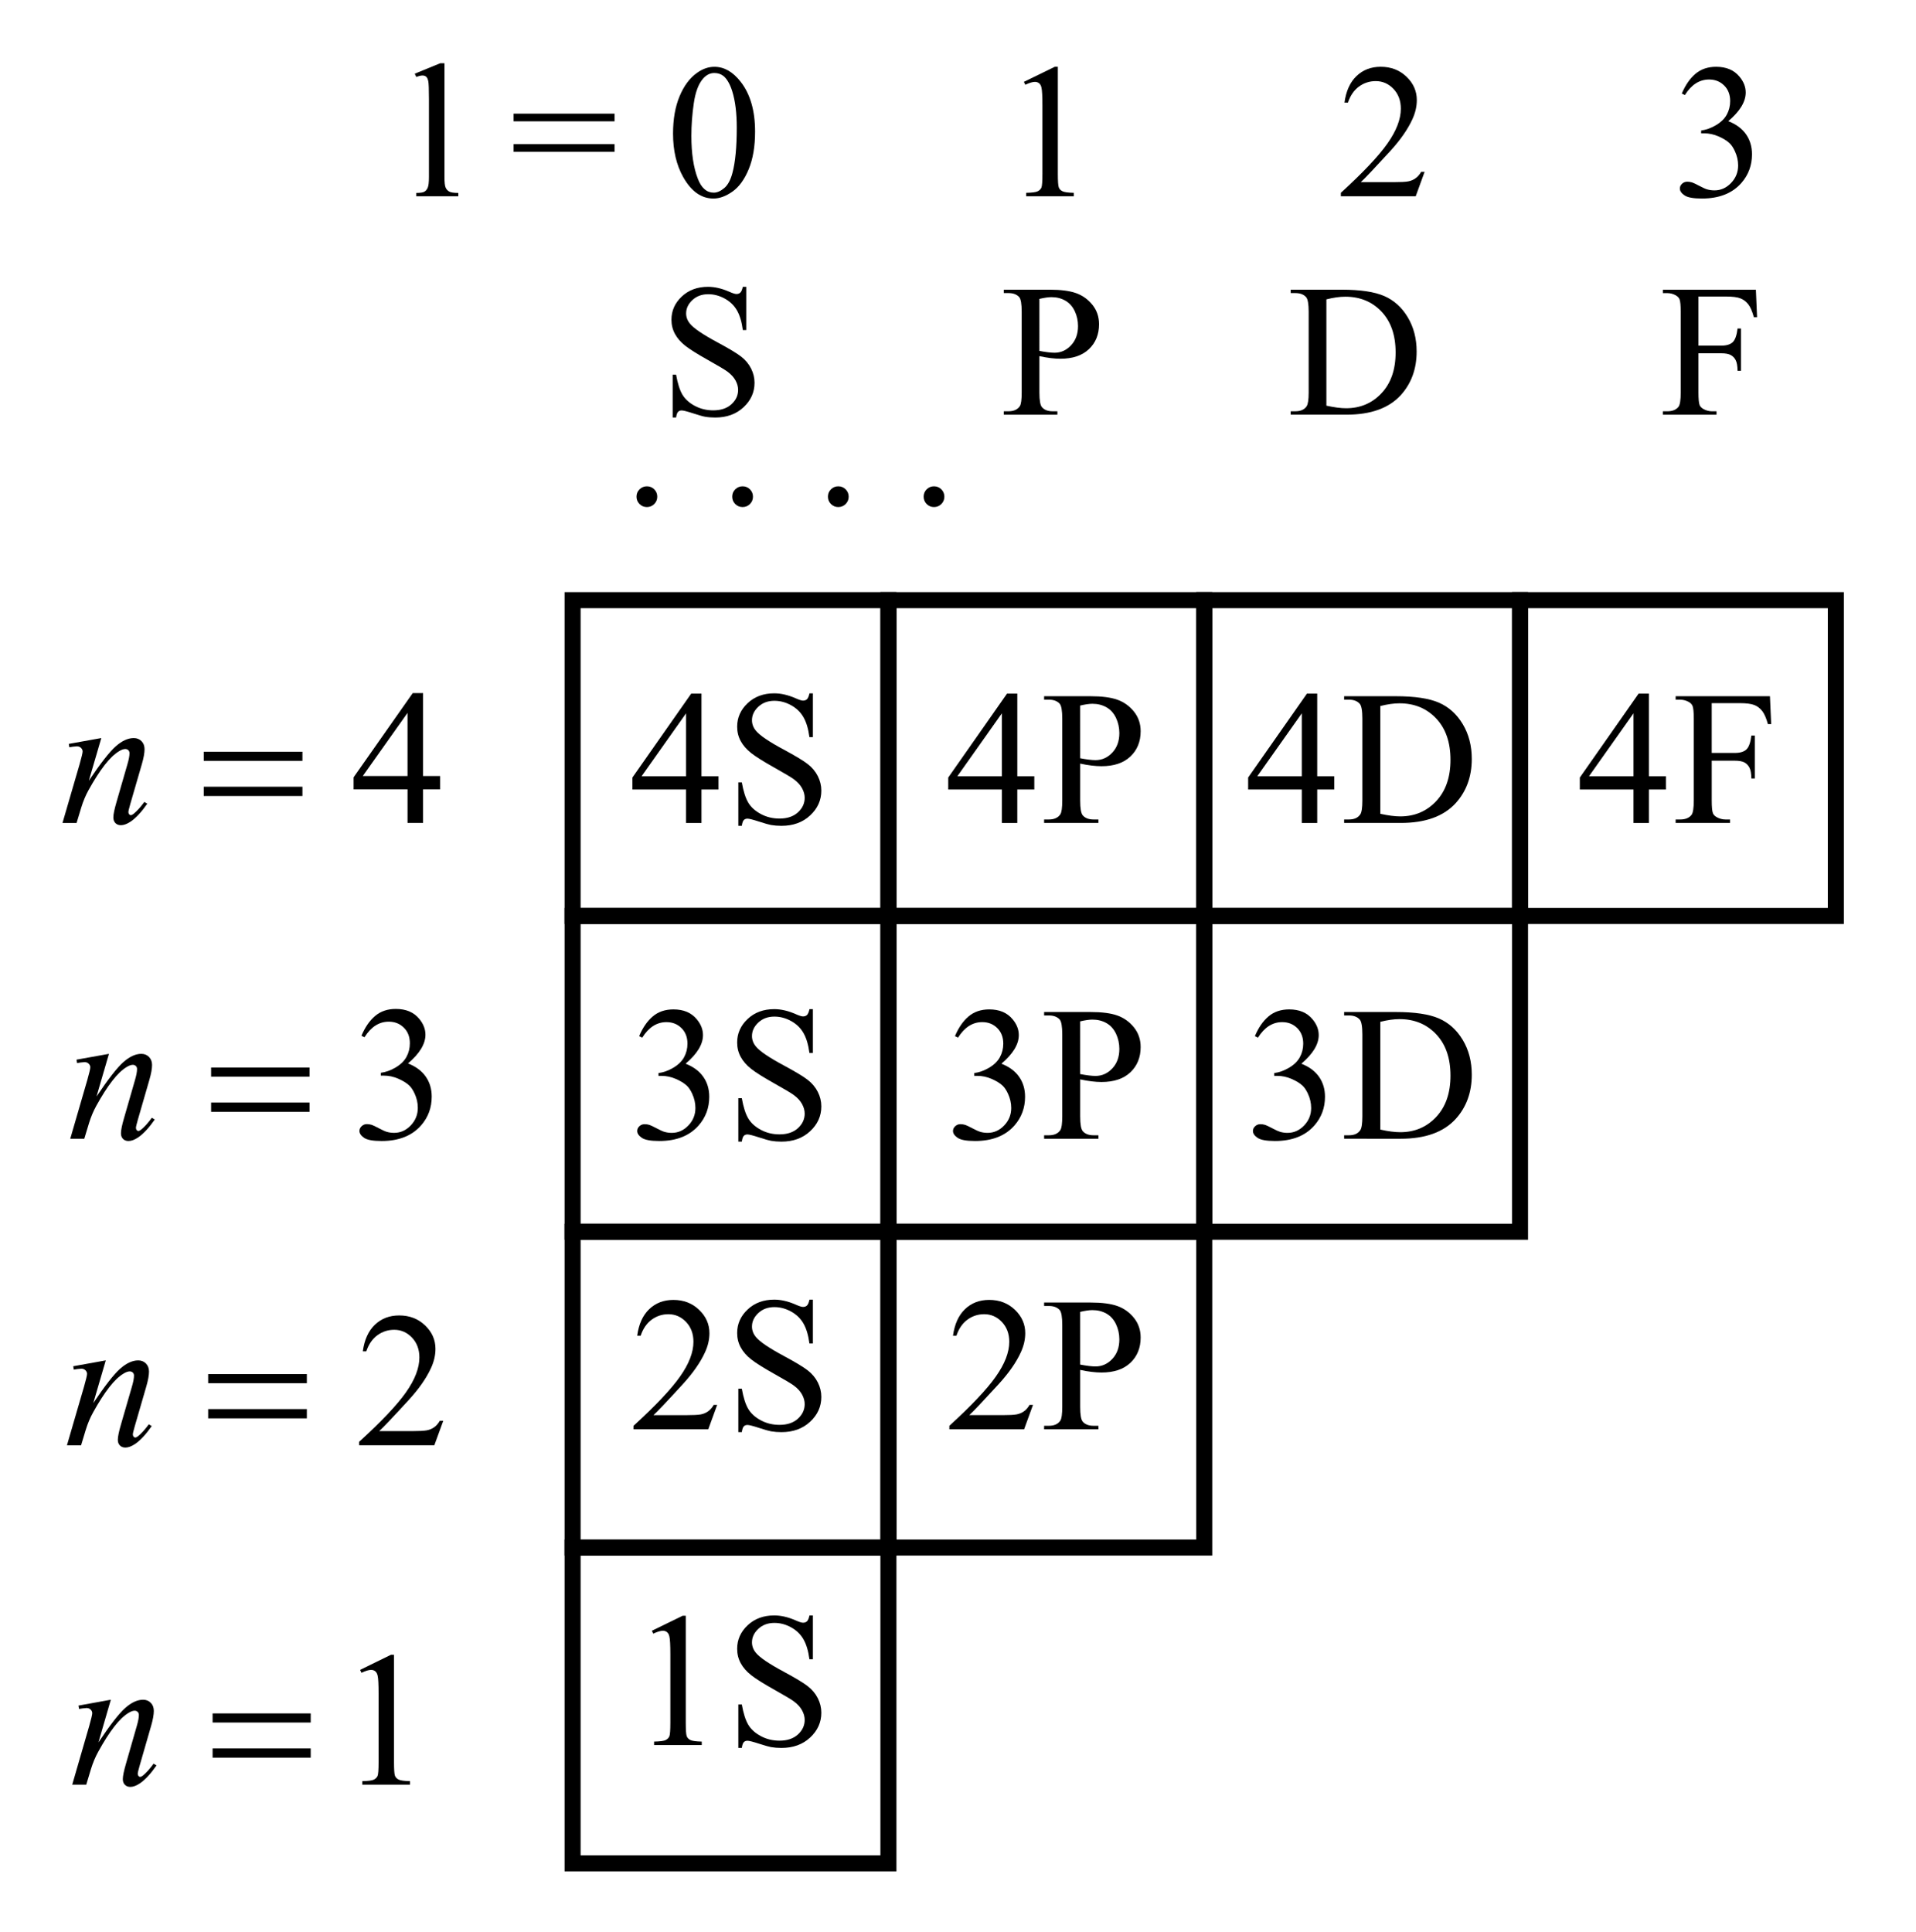 <?xml version="1.0" encoding="utf-8"?>
<!-- Generator: Adobe Illustrator 19.0.0, SVG Export Plug-In . SVG Version: 6.00 Build 0)  -->
<svg version="1.1" id="图层_1" xmlns="http://www.w3.org/2000/svg" xmlns:xlink="http://www.w3.org/1999/xlink" x="0px" y="0px"
	 viewBox="0 0 119.5 120.5" style="enable-background:new 0 0 119.5 120.5;" xml:space="preserve">
<style type="text/css">
	.st0{fill-opacity:0;stroke:#000000;}
	.st1{enable-background:new    ;}
</style>
<g>
	<path class="st0" d="M35.713,37.434h19.697v19.697H35.713V37.434z"/>
	<path class="st0" d="M35.713,96.524h19.697v19.696H35.713V96.524z"/>
	<path class="st0" d="M55.41,76.827h19.697v19.697h-19.697V76.827z"/>
	<path class="st0" d="M35.713,76.827h19.697v19.697H35.713V76.827z"/>
	<path class="st0" d="M75.106,57.13h19.697v19.697H75.106V57.13z"/>
	<path class="st0" d="M55.41,57.13h19.697v19.697h-19.697V57.13z"/>
	<path class="st0" d="M35.713,57.13h19.697v19.697H35.713V57.13z"/>
	<path class="st0" d="M94.803,37.434H114.5v19.697H94.803V37.434z"/>
	<path class="st0" d="M75.106,37.434h19.697v19.697H75.106V37.434z"/>
	<path class="st0" d="M55.41,37.434h19.697v19.697h-19.697V37.434z"/>
	<g class="st1">
		<path d="M44.812,48.415v0.828h-1.061v2.087h-0.962v-2.087h-3.346v-0.746l3.667-5.234
			h0.641v5.152H44.812z M42.79,48.415v-3.923l-2.774,3.923H42.79z"/>
		<path d="M50.699,43.245v2.733H50.484c-0.07-0.524-0.195-0.942-0.377-1.253
			c-0.18-0.311-0.438-0.558-0.771-0.74c-0.335-0.183-0.681-0.274-1.038-0.274
			c-0.404,0-0.738,0.123-1.002,0.37c-0.264,0.247-0.396,0.527-0.396,0.842
			c0,0.241,0.083,0.46,0.25,0.659c0.241,0.292,0.814,0.68,1.72,1.166
			c0.738,0.396,1.242,0.701,1.512,0.912c0.271,0.212,0.479,0.461,0.625,0.749
			c0.145,0.288,0.219,0.589,0.219,0.904c0,0.598-0.232,1.114-0.697,1.547
			c-0.465,0.434-1.062,0.65-1.793,0.65c-0.229,0-0.444-0.018-0.646-0.052
			c-0.12-0.02-0.37-0.09-0.749-0.213s-0.619-0.184-0.72-0.184
			c-0.097,0-0.174,0.029-0.23,0.087c-0.057,0.058-0.099,0.179-0.125,0.361h-0.216
			v-2.71h0.216c0.101,0.567,0.237,0.992,0.408,1.273
			c0.171,0.282,0.433,0.516,0.784,0.703s0.737,0.28,1.158,0.28
			c0.484,0,0.869-0.128,1.15-0.385s0.422-0.56,0.422-0.909
			c0-0.194-0.053-0.391-0.16-0.589c-0.105-0.198-0.271-0.383-0.498-0.554
			c-0.15-0.117-0.564-0.364-1.241-0.743c-0.676-0.379-1.157-0.681-1.442-0.906
			c-0.286-0.226-0.502-0.474-0.65-0.746c-0.148-0.272-0.222-0.571-0.222-0.898
			c0-0.567,0.218-1.056,0.653-1.466c0.435-0.41,0.989-0.615,1.661-0.615
			c0.42,0,0.864,0.103,1.335,0.309c0.217,0.097,0.371,0.146,0.461,0.146
			c0.1,0,0.184-0.03,0.248-0.09c0.062-0.06,0.115-0.182,0.154-0.364H50.699z"/>
	</g>
	<g class="st1">
		<path d="M40.656,101.715l1.923-0.938h0.192v6.674c0,0.443,0.019,0.719,0.056,0.828
			c0.037,0.109,0.113,0.192,0.23,0.25c0.117,0.059,0.354,0.091,0.711,0.099
			v0.216h-2.973v-0.216c0.373-0.008,0.614-0.04,0.723-0.096
			c0.108-0.056,0.185-0.132,0.227-0.227c0.043-0.095,0.064-0.38,0.064-0.854
			v-4.267c0-0.575-0.02-0.944-0.059-1.107c-0.027-0.125-0.077-0.216-0.148-0.274
			c-0.072-0.059-0.159-0.088-0.259-0.088c-0.144,0-0.344,0.061-0.601,0.181
			L40.656,101.715z"/>
		<path d="M50.699,100.759v2.733H50.484c-0.07-0.524-0.195-0.942-0.377-1.253
			c-0.18-0.311-0.438-0.558-0.771-0.74c-0.335-0.183-0.681-0.274-1.038-0.274
			c-0.404,0-0.738,0.123-1.002,0.37c-0.264,0.247-0.396,0.527-0.396,0.842
			c0,0.241,0.083,0.46,0.25,0.659c0.241,0.292,0.814,0.68,1.72,1.166
			c0.738,0.396,1.242,0.701,1.512,0.912c0.271,0.212,0.479,0.461,0.625,0.749
			c0.145,0.288,0.219,0.589,0.219,0.904c0,0.598-0.232,1.114-0.697,1.547
			c-0.465,0.434-1.062,0.65-1.793,0.65c-0.229,0-0.444-0.018-0.646-0.052
			c-0.12-0.02-0.37-0.09-0.749-0.213s-0.619-0.184-0.72-0.184
			c-0.097,0-0.174,0.029-0.23,0.087c-0.057,0.058-0.099,0.179-0.125,0.361h-0.216
			v-2.71h0.216c0.101,0.567,0.237,0.992,0.408,1.273
			c0.171,0.282,0.433,0.516,0.784,0.703s0.737,0.28,1.158,0.28
			c0.484,0,0.869-0.128,1.15-0.385s0.422-0.56,0.422-0.909
			c0-0.194-0.053-0.391-0.16-0.589c-0.105-0.198-0.271-0.383-0.498-0.554
			c-0.15-0.117-0.564-0.364-1.241-0.743c-0.676-0.379-1.157-0.681-1.442-0.906
			c-0.286-0.226-0.502-0.474-0.65-0.746c-0.148-0.272-0.222-0.571-0.222-0.898
			c0-0.567,0.218-1.056,0.653-1.466c0.435-0.41,0.989-0.615,1.661-0.615
			c0.42,0,0.864,0.103,1.335,0.309c0.217,0.097,0.371,0.146,0.461,0.146
			c0.1,0,0.184-0.03,0.248-0.09c0.062-0.06,0.115-0.182,0.154-0.364H50.699z"/>
	</g>
	<g class="st1">
		<path d="M83.215,48.415v0.828h-1.061v2.087h-0.962v-2.087h-3.346v-0.746l3.666-5.234
			h0.642v5.152H83.215z M81.192,48.415v-3.923l-2.774,3.923H81.192z"/>
		<path d="M83.833,51.329v-0.216h0.297c0.334,0,0.571-0.106,0.711-0.32
			c0.086-0.128,0.129-0.416,0.129-0.863v-5.106c0-0.494-0.055-0.802-0.163-0.927
			c-0.152-0.171-0.377-0.257-0.677-0.257h-0.297v-0.215h3.218
			c1.181,0,2.079,0.134,2.695,0.402c0.616,0.269,1.111,0.715,1.486,1.341
			c0.375,0.626,0.562,1.349,0.562,2.168c0,1.1-0.334,2.019-1.002,2.757
			c-0.75,0.824-1.893,1.236-3.428,1.236H83.833z M86.089,50.758
			c0.493,0.109,0.907,0.163,1.241,0.163c0.901,0,1.649-0.316,2.244-0.95
			c0.595-0.634,0.892-1.492,0.892-2.577c0-1.092-0.297-1.953-0.892-2.582
			s-1.358-0.944-2.291-0.944c-0.35,0-0.748,0.057-1.194,0.169V50.758z"/>
	</g>
	<g class="st1">
		<path d="M44.73,87.625l-0.554,1.521h-4.663v-0.216
			c1.372-1.251,2.337-2.273,2.897-3.066C42.97,85.072,43.25,84.348,43.25,83.691
			c0-0.501-0.153-0.914-0.46-1.236c-0.307-0.323-0.674-0.484-1.102-0.484
			c-0.389,0-0.737,0.114-1.046,0.341c-0.309,0.228-0.537,0.561-0.685,1h-0.215
			c0.097-0.719,0.347-1.271,0.749-1.656c0.402-0.385,0.904-0.577,1.507-0.577
			c0.641,0,1.176,0.206,1.605,0.618c0.43,0.412,0.644,0.897,0.644,1.457
			c0,0.4-0.093,0.801-0.28,1.201c-0.288,0.63-0.754,1.296-1.399,2
			c-0.967,1.057-1.572,1.694-1.812,1.912h2.063c0.419,0,0.714-0.015,0.883-0.046
			s0.322-0.094,0.458-0.189c0.136-0.095,0.255-0.23,0.356-0.405H44.73z"/>
		<path d="M50.699,81.062v2.733H50.484c-0.07-0.524-0.195-0.942-0.377-1.253
			c-0.18-0.311-0.438-0.558-0.771-0.74c-0.335-0.183-0.681-0.274-1.038-0.274
			c-0.404,0-0.738,0.123-1.002,0.37c-0.264,0.247-0.396,0.527-0.396,0.842
			c0,0.241,0.083,0.46,0.25,0.659c0.241,0.292,0.814,0.68,1.72,1.166
			c0.738,0.396,1.242,0.701,1.512,0.912c0.271,0.212,0.479,0.461,0.625,0.749
			c0.145,0.288,0.219,0.589,0.219,0.904c0,0.598-0.232,1.114-0.697,1.547
			c-0.465,0.434-1.062,0.65-1.793,0.65c-0.229,0-0.444-0.018-0.646-0.052
			c-0.12-0.02-0.37-0.09-0.749-0.213s-0.619-0.184-0.72-0.184
			c-0.097,0-0.174,0.029-0.23,0.087c-0.057,0.058-0.099,0.179-0.125,0.361h-0.216
			v-2.71h0.216c0.101,0.567,0.237,0.992,0.408,1.273
			c0.171,0.282,0.433,0.516,0.784,0.703s0.737,0.28,1.158,0.28
			c0.484,0,0.869-0.128,1.15-0.385s0.422-0.56,0.422-0.909
			c0-0.194-0.053-0.391-0.16-0.589c-0.105-0.198-0.271-0.383-0.498-0.554
			c-0.15-0.117-0.564-0.364-1.241-0.743c-0.676-0.379-1.157-0.681-1.442-0.906
			c-0.286-0.226-0.502-0.474-0.65-0.746c-0.148-0.272-0.222-0.571-0.222-0.898
			c0-0.567,0.218-1.056,0.653-1.466c0.435-0.41,0.989-0.615,1.661-0.615
			c0.42,0,0.864,0.103,1.335,0.309c0.217,0.097,0.371,0.146,0.461,0.146
			c0.1,0,0.184-0.03,0.248-0.09c0.062-0.06,0.115-0.182,0.154-0.364H50.699z"/>
	</g>
	<g class="st1">
		<path d="M78.267,64.626c0.225-0.533,0.51-0.943,0.854-1.233
			s0.772-0.434,1.285-0.434c0.634,0,1.119,0.206,1.457,0.618
			c0.257,0.307,0.385,0.635,0.385,0.985c0,0.575-0.361,1.17-1.084,1.784
			c0.486,0.19,0.854,0.462,1.102,0.816c0.249,0.354,0.373,0.77,0.373,1.248
			c0,0.684-0.218,1.276-0.652,1.778c-0.567,0.653-1.39,0.979-2.466,0.979
			c-0.532,0-0.895-0.066-1.087-0.198c-0.192-0.132-0.289-0.274-0.289-0.426
			c0-0.113,0.046-0.211,0.138-0.297c0.091-0.085,0.201-0.128,0.329-0.128
			c0.097,0,0.196,0.016,0.297,0.046c0.066,0.02,0.216,0.09,0.449,0.213
			s0.395,0.195,0.483,0.219c0.144,0.042,0.298,0.064,0.461,0.064
			c0.396,0,0.741-0.153,1.034-0.46c0.294-0.307,0.44-0.67,0.44-1.09
			c0-0.307-0.068-0.606-0.204-0.898c-0.102-0.217-0.212-0.383-0.332-0.495
			c-0.167-0.156-0.396-0.296-0.688-0.423c-0.291-0.126-0.588-0.189-0.892-0.189
			h-0.187v-0.175c0.308-0.039,0.615-0.149,0.924-0.332
			c0.31-0.183,0.533-0.402,0.674-0.659c0.14-0.257,0.21-0.539,0.21-0.845
			c0-0.4-0.126-0.724-0.376-0.971c-0.251-0.247-0.562-0.37-0.936-0.37
			c-0.603,0-1.105,0.323-1.51,0.968L78.267,64.626z"/>
		<path d="M83.833,71.026v-0.216h0.297c0.334,0,0.571-0.106,0.711-0.32
			c0.086-0.128,0.129-0.416,0.129-0.863v-5.106c0-0.494-0.055-0.802-0.163-0.927
			c-0.152-0.171-0.377-0.257-0.677-0.257h-0.297v-0.215h3.218
			c1.181,0,2.079,0.134,2.695,0.402c0.616,0.269,1.111,0.715,1.486,1.341
			c0.375,0.626,0.562,1.349,0.562,2.168c0,1.1-0.334,2.019-1.002,2.757
			c-0.75,0.824-1.893,1.236-3.428,1.236H83.833z M86.089,70.455
			c0.493,0.109,0.907,0.163,1.241,0.163c0.901,0,1.649-0.316,2.244-0.95
			c0.595-0.634,0.892-1.492,0.892-2.577c0-1.092-0.297-1.953-0.892-2.582
			s-1.358-0.944-2.291-0.944c-0.35,0-0.748,0.057-1.194,0.169V70.455z"/>
	</g>
	<g class="st1">
		<path d="M59.561,64.626c0.225-0.533,0.51-0.943,0.854-1.233
			s0.772-0.434,1.285-0.434c0.634,0,1.119,0.206,1.457,0.618
			c0.257,0.307,0.385,0.635,0.385,0.985c0,0.575-0.361,1.17-1.084,1.784
			c0.486,0.19,0.854,0.462,1.102,0.816c0.249,0.354,0.373,0.77,0.373,1.248
			c0,0.684-0.218,1.276-0.652,1.778c-0.567,0.653-1.39,0.979-2.466,0.979
			c-0.532,0-0.895-0.066-1.087-0.198C59.534,70.836,59.438,70.694,59.438,70.542
			c0-0.113,0.046-0.211,0.138-0.297c0.091-0.085,0.201-0.128,0.329-0.128
			c0.097,0,0.196,0.016,0.297,0.046c0.066,0.02,0.216,0.09,0.449,0.213
			s0.395,0.195,0.483,0.219c0.144,0.042,0.298,0.064,0.461,0.064
			c0.396,0,0.741-0.153,1.034-0.46c0.294-0.307,0.44-0.67,0.44-1.09
			c0-0.307-0.068-0.606-0.204-0.898c-0.102-0.217-0.212-0.383-0.332-0.495
			c-0.167-0.156-0.396-0.296-0.688-0.423c-0.291-0.126-0.588-0.189-0.892-0.189
			h-0.187v-0.175c0.308-0.039,0.615-0.149,0.924-0.332
			C62,66.414,62.224,66.194,62.364,65.938c0.14-0.257,0.21-0.539,0.21-0.845
			c0-0.4-0.126-0.724-0.376-0.971c-0.251-0.247-0.562-0.37-0.936-0.37
			c-0.603,0-1.105,0.323-1.51,0.968L59.561,64.626z"/>
		<path d="M67.371,67.325v2.302c0,0.498,0.055,0.806,0.163,0.927
			c0.147,0.171,0.371,0.256,0.67,0.256h0.304v0.216h-3.387v-0.216h0.297
			c0.335,0,0.573-0.108,0.717-0.326c0.078-0.121,0.117-0.406,0.117-0.857v-5.106
			c0-0.498-0.053-0.806-0.157-0.927c-0.151-0.171-0.377-0.257-0.677-0.257h-0.297
			v-0.215h2.896c0.708,0,1.266,0.073,1.673,0.218
			c0.408,0.146,0.752,0.392,1.032,0.738c0.279,0.346,0.42,0.756,0.42,1.229
			c0,0.645-0.213,1.17-0.639,1.574c-0.426,0.404-1.026,0.606-1.804,0.606
			c-0.19,0-0.396-0.014-0.618-0.041C67.86,67.42,67.623,67.379,67.371,67.325z
			 M67.371,66.993c0.206,0.039,0.389,0.068,0.548,0.087
			c0.159,0.02,0.295,0.029,0.408,0.029c0.404,0,0.753-0.156,1.046-0.469
			c0.294-0.312,0.44-0.718,0.44-1.215c0-0.342-0.07-0.66-0.21-0.953
			c-0.14-0.293-0.338-0.513-0.595-0.659c-0.257-0.146-0.548-0.218-0.874-0.218
			c-0.198,0-0.453,0.037-0.764,0.111V66.993z"/>
	</g>
	<g class="st1">
		<path d="M39.863,64.626c0.226-0.533,0.51-0.943,0.854-1.233
			c0.344-0.29,0.772-0.434,1.286-0.434c0.633,0,1.119,0.206,1.457,0.618
			c0.256,0.307,0.385,0.635,0.385,0.985c0,0.575-0.361,1.17-1.084,1.784
			c0.486,0.19,0.853,0.462,1.102,0.816c0.249,0.354,0.373,0.77,0.373,1.248
			c0,0.684-0.218,1.276-0.653,1.778c-0.567,0.653-1.39,0.979-2.466,0.979
			c-0.532,0-0.895-0.066-1.087-0.198c-0.192-0.132-0.289-0.274-0.289-0.426
			c0-0.113,0.045-0.211,0.137-0.297c0.091-0.085,0.201-0.128,0.33-0.128
			c0.097,0,0.196,0.016,0.297,0.046c0.066,0.02,0.215,0.09,0.449,0.213
			c0.233,0.123,0.394,0.195,0.484,0.219c0.144,0.042,0.297,0.064,0.46,0.064
			c0.396,0,0.741-0.153,1.035-0.46c0.293-0.307,0.44-0.67,0.44-1.09
			c0-0.307-0.068-0.606-0.204-0.898c-0.101-0.217-0.212-0.383-0.332-0.495
			c-0.167-0.156-0.396-0.296-0.688-0.423c-0.292-0.126-0.589-0.189-0.892-0.189
			h-0.187v-0.175c0.307-0.039,0.615-0.149,0.924-0.332
			c0.309-0.183,0.533-0.402,0.673-0.659c0.14-0.257,0.21-0.539,0.21-0.845
			c0-0.4-0.125-0.724-0.376-0.971c-0.25-0.247-0.562-0.37-0.936-0.37
			c-0.602,0-1.105,0.323-1.51,0.968L39.863,64.626z"/>
		<path d="M50.699,62.942v2.733H50.484c-0.07-0.524-0.195-0.942-0.377-1.253
			c-0.18-0.311-0.438-0.558-0.771-0.74c-0.335-0.183-0.681-0.274-1.038-0.274
			c-0.404,0-0.738,0.123-1.002,0.37c-0.264,0.247-0.396,0.527-0.396,0.842
			c0,0.241,0.083,0.46,0.25,0.659c0.241,0.292,0.814,0.68,1.72,1.166
			c0.738,0.396,1.242,0.701,1.512,0.912c0.271,0.212,0.479,0.461,0.625,0.749
			c0.145,0.288,0.219,0.589,0.219,0.904c0,0.598-0.232,1.114-0.697,1.547
			c-0.465,0.434-1.062,0.65-1.793,0.65c-0.229,0-0.444-0.018-0.646-0.052
			c-0.12-0.02-0.37-0.09-0.749-0.213s-0.619-0.184-0.72-0.184
			c-0.097,0-0.174,0.029-0.23,0.087c-0.057,0.058-0.099,0.179-0.125,0.361h-0.216
			V68.497h0.216c0.101,0.567,0.237,0.992,0.408,1.273
			c0.171,0.282,0.433,0.516,0.784,0.703s0.737,0.28,1.158,0.28
			c0.484,0,0.869-0.128,1.15-0.385s0.422-0.56,0.422-0.909
			c0-0.194-0.053-0.391-0.16-0.589c-0.105-0.198-0.271-0.383-0.498-0.554
			c-0.15-0.117-0.564-0.364-1.241-0.743c-0.676-0.379-1.157-0.681-1.442-0.906
			c-0.286-0.226-0.502-0.474-0.65-0.746c-0.148-0.272-0.222-0.571-0.222-0.898
			c0-0.567,0.218-1.056,0.653-1.466c0.435-0.41,0.989-0.615,1.661-0.615
			c0.42,0,0.864,0.103,1.335,0.309c0.217,0.097,0.371,0.146,0.461,0.146
			c0.1,0,0.184-0.03,0.248-0.09c0.062-0.06,0.115-0.182,0.154-0.364H50.699z"/>
	</g>
	<g class="st1">
		<path d="M103.902,48.415v0.828h-1.061v2.087h-0.962v-2.087h-3.346v-0.746
			l3.666-5.234h0.642v5.152H103.902z M101.88,48.415v-3.923l-2.774,3.923H101.88z"/>
		<path d="M106.759,43.856v3.107h1.439c0.33,0,0.572-0.073,0.726-0.219
			c0.153-0.146,0.256-0.434,0.307-0.866h0.215v2.676h-0.215
			c-0.004-0.307-0.044-0.532-0.12-0.676c-0.075-0.144-0.181-0.251-0.314-0.324
			c-0.134-0.072-0.333-0.107-0.598-0.107h-1.439v2.483
			c0,0.4,0.025,0.665,0.075,0.793c0.039,0.097,0.121,0.181,0.245,0.25
			c0.171,0.093,0.35,0.14,0.536,0.14h0.286v0.216h-3.393v-0.216h0.279
			c0.327,0,0.563-0.095,0.712-0.286c0.093-0.124,0.14-0.423,0.14-0.897v-5.106
			c0-0.4-0.025-0.665-0.076-0.793c-0.039-0.097-0.118-0.181-0.238-0.25
			c-0.168-0.093-0.347-0.14-0.537-0.14h-0.279v-0.215h5.881l0.076,1.737h-0.204
			c-0.101-0.369-0.219-0.64-0.353-0.813s-0.299-0.298-0.495-0.376
			s-0.501-0.117-0.912-0.117H106.759z"/>
	</g>
	<g class="st1">
		<path d="M64.428,87.625l-0.554,1.521h-4.663v-0.216
			c1.371-1.251,2.337-2.273,2.896-3.066c0.56-0.792,0.84-1.517,0.84-2.174
			c0-0.501-0.154-0.914-0.461-1.236c-0.307-0.323-0.674-0.484-1.102-0.484
			c-0.389,0-0.737,0.114-1.046,0.341c-0.31,0.228-0.538,0.561-0.686,1H59.438
			c0.098-0.719,0.348-1.271,0.749-1.656c0.402-0.385,0.904-0.577,1.507-0.577
			c0.642,0,1.177,0.206,1.606,0.618c0.429,0.412,0.644,0.897,0.644,1.457
			c0,0.4-0.093,0.801-0.279,1.201c-0.288,0.63-0.754,1.296-1.399,2
			c-0.968,1.057-1.571,1.694-1.812,1.912h2.063c0.42,0,0.714-0.015,0.883-0.046
			s0.321-0.094,0.458-0.189c0.136-0.095,0.254-0.23,0.355-0.405H64.428z"/>
		<path d="M67.371,85.445v2.302c0,0.498,0.055,0.806,0.163,0.927
			c0.147,0.171,0.371,0.256,0.67,0.256h0.304v0.216h-3.387v-0.216h0.297
			c0.335,0,0.573-0.108,0.717-0.326c0.078-0.121,0.117-0.406,0.117-0.857v-5.106
			c0-0.498-0.053-0.806-0.157-0.927c-0.151-0.171-0.377-0.257-0.677-0.257h-0.297
			v-0.215h2.896c0.708,0,1.266,0.073,1.673,0.218
			c0.408,0.146,0.752,0.392,1.032,0.738c0.279,0.346,0.42,0.756,0.42,1.229
			c0,0.645-0.213,1.17-0.639,1.574c-0.426,0.404-1.026,0.606-1.804,0.606
			c-0.19,0-0.396-0.014-0.618-0.041C67.86,85.541,67.623,85.5,67.371,85.445z
			 M67.371,85.113c0.206,0.039,0.389,0.068,0.548,0.087
			c0.159,0.02,0.295,0.029,0.408,0.029c0.404,0,0.753-0.156,1.046-0.469
			c0.294-0.312,0.44-0.718,0.44-1.215c0-0.342-0.07-0.66-0.21-0.953
			c-0.14-0.293-0.338-0.513-0.595-0.659c-0.257-0.146-0.548-0.218-0.874-0.218
			c-0.198,0-0.453,0.037-0.764,0.111V85.113z"/>
	</g>
	<g class="st1">
		<path d="M64.509,48.415v0.828h-1.061v2.087h-0.962v-2.087H59.141v-0.746l3.666-5.234
			h0.642v5.152H64.509z M62.486,48.415v-3.923l-2.774,3.923H62.486z"/>
		<path d="M67.371,47.628v2.302c0,0.498,0.055,0.806,0.163,0.927
			c0.147,0.171,0.371,0.256,0.67,0.256h0.304v0.216h-3.387v-0.216h0.297
			c0.335,0,0.573-0.108,0.717-0.326c0.078-0.121,0.117-0.406,0.117-0.857v-5.106
			c0-0.498-0.053-0.806-0.157-0.927c-0.151-0.171-0.377-0.257-0.677-0.257h-0.297
			v-0.215h2.896c0.708,0,1.266,0.073,1.673,0.218
			c0.408,0.146,0.752,0.392,1.032,0.738c0.279,0.346,0.42,0.756,0.42,1.229
			c0,0.645-0.213,1.17-0.639,1.574c-0.426,0.404-1.026,0.606-1.804,0.606
			c-0.19,0-0.396-0.014-0.618-0.041C67.86,47.723,67.623,47.682,67.371,47.628z
			 M67.371,47.295c0.206,0.039,0.389,0.068,0.548,0.087
			c0.159,0.02,0.295,0.029,0.408,0.029c0.404,0,0.753-0.156,1.046-0.469
			c0.294-0.312,0.44-0.718,0.44-1.215c0-0.342-0.07-0.66-0.21-0.953
			c-0.14-0.293-0.338-0.513-0.595-0.659c-0.257-0.146-0.548-0.218-0.874-0.218
			c-0.198,0-0.453,0.037-0.764,0.111V47.295z"/>
	</g>
</g>
<g class="st1">
	<path d="M40.346,30.333c0.183,0,0.336,0.063,0.46,0.189
		c0.125,0.126,0.187,0.279,0.187,0.458s-0.063,0.332-0.189,0.458
		c-0.126,0.126-0.279,0.189-0.458,0.189s-0.332-0.063-0.458-0.189
		c-0.126-0.126-0.189-0.279-0.189-0.458c0-0.183,0.063-0.336,0.189-0.46
		C40.015,30.396,40.167,30.333,40.346,30.333z"/>
	<path d="M46.315,30.333c0.183,0,0.336,0.063,0.46,0.189
		c0.125,0.126,0.187,0.279,0.187,0.458s-0.063,0.332-0.189,0.458
		c-0.126,0.126-0.279,0.189-0.458,0.189s-0.332-0.063-0.458-0.189
		c-0.126-0.126-0.189-0.279-0.189-0.458c0-0.183,0.063-0.336,0.189-0.46
		C45.983,30.396,46.136,30.333,46.315,30.333z"/>
	<path d="M52.283,30.333c0.183,0,0.336,0.063,0.461,0.189
		c0.124,0.126,0.187,0.279,0.187,0.458s-0.063,0.332-0.189,0.458
		c-0.127,0.126-0.279,0.189-0.458,0.189s-0.331-0.063-0.458-0.189
		c-0.126-0.126-0.189-0.279-0.189-0.458c0-0.183,0.063-0.336,0.189-0.46
		C51.952,30.396,52.104,30.333,52.283,30.333z"/>
	<path d="M58.252,30.333c0.183,0,0.336,0.063,0.461,0.189
		c0.124,0.126,0.187,0.279,0.187,0.458s-0.063,0.332-0.189,0.458
		c-0.127,0.126-0.279,0.189-0.458,0.189s-0.331-0.063-0.458-0.189
		c-0.126-0.126-0.189-0.279-0.189-0.458c0-0.183,0.063-0.336,0.189-0.46
		C57.921,30.396,58.073,30.333,58.252,30.333z"/>
</g>
<g class="st1">
	<path d="M46.543,17.891v2.696h-0.213c-0.069-0.518-0.192-0.929-0.371-1.236
		s-0.432-0.55-0.762-0.73c-0.33-0.18-0.671-0.27-1.023-0.27
		c-0.399,0-0.729,0.122-0.989,0.365c-0.261,0.244-0.391,0.521-0.391,0.831
		c0,0.238,0.082,0.454,0.247,0.65c0.238,0.287,0.803,0.67,1.696,1.15
		c0.728,0.391,1.226,0.691,1.492,0.899c0.267,0.209,0.472,0.456,0.615,0.739
		c0.144,0.284,0.216,0.581,0.216,0.891c0,0.59-0.229,1.099-0.687,1.526
		c-0.458,0.428-1.047,0.641-1.768,0.641c-0.227,0-0.439-0.017-0.638-0.052
		c-0.119-0.019-0.365-0.089-0.739-0.21c-0.374-0.121-0.611-0.181-0.71-0.181
		c-0.096,0-0.171,0.029-0.227,0.086s-0.097,0.176-0.124,0.356h-0.213v-2.673h0.213
		c0.1,0.56,0.234,0.978,0.402,1.256c0.169,0.278,0.426,0.509,0.773,0.693
		c0.347,0.184,0.728,0.276,1.141,0.276c0.479,0,0.858-0.126,1.136-0.38
		c0.278-0.253,0.417-0.552,0.417-0.897c0-0.191-0.053-0.385-0.158-0.581
		s-0.27-0.377-0.492-0.546c-0.149-0.115-0.558-0.359-1.225-0.733
		c-0.667-0.374-1.141-0.672-1.423-0.894s-0.496-0.468-0.641-0.736
		c-0.146-0.269-0.219-0.563-0.219-0.886c0-0.56,0.215-1.042,0.644-1.446
		s0.976-0.606,1.639-0.606c0.414,0,0.853,0.102,1.317,0.305
		c0.214,0.096,0.366,0.144,0.454,0.144c0.1,0,0.181-0.03,0.244-0.089
		c0.063-0.06,0.114-0.179,0.152-0.359H46.543z"/>
	<path d="M64.827,22.214v2.271c0,0.491,0.054,0.795,0.161,0.914
		c0.146,0.169,0.365,0.253,0.661,0.253h0.299v0.213h-3.341v-0.213h0.293
		c0.33,0,0.565-0.107,0.708-0.322c0.076-0.119,0.114-0.4,0.114-0.845v-5.037
		c0-0.491-0.052-0.795-0.155-0.915c-0.149-0.168-0.371-0.253-0.667-0.253h-0.293
		v-0.212h2.857c0.698,0,1.248,0.072,1.65,0.215
		c0.402,0.144,0.742,0.386,1.018,0.728c0.276,0.341,0.414,0.746,0.414,1.213
		c0,0.637-0.21,1.154-0.63,1.553C67.498,22.176,66.904,22.375,66.138,22.375
		c-0.188,0-0.391-0.013-0.609-0.04S65.076,22.268,64.827,22.214z M64.827,21.886
		c0.203,0.039,0.383,0.067,0.54,0.086s0.292,0.029,0.402,0.029
		c0.399,0,0.743-0.154,1.032-0.463c0.29-0.309,0.435-0.708,0.435-1.199
		c0-0.337-0.069-0.651-0.207-0.94C66.891,19.11,66.695,18.894,66.442,18.75
		s-0.54-0.216-0.862-0.216c-0.195,0-0.446,0.037-0.753,0.109V21.886z"/>
	<path d="M80.5,25.865v-0.213h0.293c0.33,0,0.563-0.105,0.702-0.316
		c0.084-0.126,0.126-0.41,0.126-0.851v-5.037c0-0.487-0.054-0.792-0.161-0.915
		c-0.149-0.168-0.371-0.253-0.667-0.253H80.5v-0.212h3.174
		c1.165,0,2.052,0.132,2.659,0.396s1.097,0.706,1.466,1.322
		c0.37,0.617,0.556,1.331,0.556,2.139c0,1.085-0.33,1.991-0.989,2.72
		c-0.74,0.812-1.867,1.219-3.381,1.219H80.5z M82.726,25.302
		c0.486,0.107,0.895,0.161,1.225,0.161c0.889,0,1.627-0.312,2.213-0.938
		c0.587-0.625,0.88-1.472,0.88-2.541c0-1.077-0.293-1.926-0.88-2.547
		c-0.586-0.621-1.339-0.931-2.259-0.931c-0.346,0-0.738,0.055-1.179,0.167V25.302z
		"/>
	<path d="M105.932,18.494v3.064h1.42c0.326,0,0.564-0.072,0.716-0.215
		c0.151-0.144,0.252-0.429,0.302-0.854h0.213v2.639h-0.213
		c-0.004-0.303-0.043-0.525-0.117-0.667c-0.075-0.142-0.179-0.248-0.311-0.319
		c-0.133-0.071-0.329-0.106-0.59-0.106h-1.42v2.449
		c0,0.395,0.024,0.655,0.074,0.782c0.039,0.096,0.119,0.178,0.242,0.248
		c0.168,0.092,0.345,0.138,0.528,0.138h0.282v0.213h-3.347v-0.213h0.276
		c0.322,0,0.556-0.094,0.701-0.282c0.092-0.123,0.138-0.417,0.138-0.885v-5.037
		c0-0.395-0.024-0.656-0.074-0.782c-0.038-0.096-0.117-0.178-0.235-0.247
		c-0.165-0.092-0.342-0.138-0.529-0.138h-0.276v-0.212h5.802l0.074,1.713h-0.201
		c-0.1-0.364-0.215-0.632-0.348-0.802c-0.132-0.17-0.295-0.294-0.488-0.371
		s-0.494-0.115-0.9-0.115H105.932z"/>
</g>
<g class="st1">
	<path d="M27.721,3.944v7.09c0,0.334,0.024,0.557,0.073,0.666
		c0.048,0.109,0.124,0.191,0.225,0.248c0.101,0.057,0.29,0.085,0.566,0.085
		v0.21h-2.62v-0.21c0.245,0,0.413-0.025,0.502-0.076
		c0.089-0.05,0.16-0.134,0.21-0.25c0.051-0.117,0.076-0.341,0.076-0.671
		V6.179c0-0.603-0.014-0.974-0.041-1.111c-0.027-0.138-0.071-0.232-0.131-0.283
		c-0.061-0.051-0.137-0.076-0.23-0.076c-0.101,0-0.229,0.031-0.385,0.093
		l-0.099-0.205l1.593-0.653H27.721z"/>
	<path d="M32.033,7.089h6.296v0.479h-6.296V7.089z M32.033,8.992h6.296v0.479h-6.296
		V8.992z"/>
	<path d="M41.977,8.333c0-0.902,0.136-1.68,0.409-2.331
		c0.272-0.652,0.634-1.137,1.085-1.456c0.35-0.253,0.712-0.379,1.085-0.379
		c0.606,0,1.151,0.309,1.634,0.928c0.603,0.767,0.904,1.805,0.904,3.116
		c0,0.918-0.132,1.698-0.396,2.34c-0.265,0.642-0.602,1.108-1.013,1.397
		c-0.411,0.29-0.806,0.435-1.188,0.435c-0.755,0-1.383-0.445-1.885-1.336
		C42.189,10.295,41.977,9.391,41.977,8.333z M43.121,8.479
		c0,1.089,0.134,1.978,0.402,2.667c0.222,0.58,0.553,0.87,0.992,0.87
		c0.21,0,0.428-0.094,0.653-0.283c0.226-0.188,0.397-0.504,0.514-0.948
		c0.179-0.669,0.269-1.612,0.269-2.83c0-0.902-0.093-1.655-0.28-2.258
		c-0.14-0.447-0.321-0.764-0.542-0.951c-0.16-0.128-0.352-0.192-0.578-0.192
		c-0.265,0-0.5,0.119-0.706,0.356c-0.28,0.323-0.471,0.831-0.572,1.523
		C43.171,7.123,43.121,7.805,43.121,8.479z"/>
	<path d="M63.859,5.105l1.926-0.939h0.192v6.682c0,0.443,0.019,0.72,0.056,0.829
		s0.113,0.192,0.23,0.251c0.116,0.058,0.354,0.091,0.712,0.099v0.216H64v-0.216
		c0.373-0.008,0.614-0.04,0.723-0.096c0.109-0.057,0.186-0.132,0.228-0.228
		c0.043-0.096,0.064-0.38,0.064-0.855V6.576c0-0.576-0.02-0.945-0.059-1.109
		c-0.026-0.125-0.076-0.216-0.148-0.274c-0.072-0.058-0.158-0.087-0.26-0.087
		c-0.144,0-0.344,0.061-0.601,0.181L63.859,5.105z"/>
	<path d="M88.852,10.719l-0.555,1.523h-4.668v-0.216
		c1.373-1.252,2.34-2.276,2.9-3.069c0.56-0.794,0.84-1.519,0.84-2.177
		c0-0.502-0.153-0.914-0.461-1.237c-0.308-0.323-0.675-0.484-1.103-0.484
		c-0.39,0-0.738,0.114-1.048,0.341s-0.538,0.561-0.686,1h-0.216
		c0.097-0.72,0.347-1.272,0.75-1.657c0.402-0.385,0.905-0.578,1.508-0.578
		c0.643,0,1.178,0.206,1.608,0.619c0.43,0.412,0.645,0.898,0.645,1.459
		c0,0.4-0.094,0.801-0.28,1.202c-0.288,0.63-0.755,1.298-1.4,2.002
		c-0.969,1.058-1.573,1.696-1.814,1.914H86.938c0.42,0,0.715-0.015,0.884-0.046
		c0.17-0.031,0.322-0.094,0.458-0.19c0.137-0.095,0.255-0.23,0.356-0.405
		H88.852z"/>
	<path d="M104.893,5.835c0.226-0.533,0.511-0.944,0.855-1.234
		c0.344-0.29,0.773-0.435,1.286-0.435c0.635,0,1.121,0.206,1.459,0.619
		c0.257,0.307,0.386,0.636,0.386,0.986c0,0.576-0.362,1.171-1.086,1.786
		c0.486,0.19,0.854,0.463,1.104,0.817c0.248,0.354,0.373,0.77,0.373,1.249
		c0,0.685-0.218,1.278-0.653,1.78c-0.568,0.654-1.391,0.98-2.469,0.98
		c-0.533,0-0.896-0.066-1.088-0.199c-0.192-0.132-0.289-0.274-0.289-0.426
		c0-0.113,0.046-0.212,0.137-0.297c0.092-0.086,0.202-0.128,0.33-0.128
		c0.098,0,0.196,0.016,0.298,0.046c0.065,0.02,0.216,0.091,0.449,0.213
		c0.233,0.123,0.395,0.196,0.484,0.219c0.144,0.042,0.298,0.064,0.461,0.064
		c0.396,0,0.742-0.154,1.035-0.461c0.294-0.307,0.441-0.671,0.441-1.091
		c0-0.307-0.068-0.607-0.205-0.898c-0.101-0.218-0.212-0.383-0.332-0.496
		c-0.167-0.156-0.396-0.296-0.688-0.423s-0.59-0.19-0.893-0.19h-0.188V8.14
		c0.308-0.039,0.616-0.15,0.925-0.333c0.31-0.183,0.534-0.402,0.675-0.659
		c0.14-0.257,0.21-0.539,0.21-0.846c0-0.4-0.126-0.725-0.377-0.972
		s-0.562-0.371-0.937-0.371c-0.603,0-1.106,0.323-1.511,0.969L104.893,5.835z"/>
</g>
<g>
	<g>
		<path d="M22.458,104.155l1.924-0.942h0.192v6.7c0,0.444,0.018,0.722,0.055,0.831
			s0.114,0.193,0.23,0.251c0.116,0.059,0.354,0.092,0.711,0.1v0.217h-2.973
			v-0.217c0.373-0.008,0.614-0.04,0.723-0.097
			c0.109-0.056,0.185-0.132,0.228-0.228s0.064-0.382,0.064-0.857v-4.283
			c0-0.577-0.02-0.948-0.059-1.112c-0.027-0.125-0.076-0.216-0.148-0.275
			s-0.158-0.088-0.26-0.088c-0.144,0-0.344,0.061-0.6,0.182L22.458,104.155z"/>
	</g>
	<g>
		<path d="M6.913,106.016l-0.775,2.663c0.727-1.089,1.283-1.804,1.67-2.147
			s0.758-0.515,1.116-0.515c0.194,0,0.354,0.064,0.481,0.193
			c0.126,0.128,0.189,0.296,0.189,0.503c0,0.234-0.056,0.546-0.169,0.936
			l-0.711,2.464c-0.082,0.284-0.123,0.458-0.123,0.521
			c0,0.055,0.016,0.101,0.047,0.138c0.031,0.037,0.064,0.056,0.099,0.056
			c0.046,0,0.103-0.025,0.169-0.076c0.206-0.164,0.431-0.414,0.676-0.749
			l0.181,0.111c-0.361,0.519-0.703,0.889-1.025,1.111
			c-0.226,0.152-0.428,0.229-0.606,0.229c-0.144,0-0.258-0.044-0.344-0.132
			s-0.128-0.206-0.128-0.354c0-0.187,0.066-0.509,0.198-0.965l0.676-2.353
			c0.085-0.292,0.128-0.521,0.128-0.685c0-0.078-0.025-0.141-0.076-0.19
			c-0.05-0.049-0.113-0.073-0.187-0.073c-0.109,0-0.239,0.047-0.39,0.141
			c-0.288,0.175-0.587,0.465-0.897,0.869c-0.311,0.404-0.639,0.92-0.985,1.548
			c-0.183,0.331-0.334,0.694-0.455,1.088l-0.292,0.966H4.505l1.061-3.663
			c0.124-0.44,0.187-0.706,0.187-0.795c0-0.086-0.034-0.161-0.102-0.226
			c-0.068-0.064-0.153-0.096-0.253-0.096c-0.047,0-0.128,0.008-0.245,0.023
			l-0.221,0.035l-0.035-0.21L6.913,106.016z"/>
	</g>
	<g>
		<path d="M13.26,106.87h6.119v0.568h-6.119V106.87z M13.26,109.052h6.119v0.579
			h-6.119V109.052z"/>
	</g>
</g>
<g>
	<g>
		<path d="M27.646,88.619l-0.557,1.527h-4.69v-0.217
			c1.38-1.256,2.351-2.281,2.914-3.077c0.562-0.796,0.844-1.523,0.844-2.183
			c0-0.503-0.154-0.917-0.463-1.241s-0.678-0.485-1.108-0.485
			c-0.391,0-0.741,0.114-1.052,0.342c-0.311,0.228-0.541,0.562-0.689,1.003h-0.217
			c0.098-0.722,0.349-1.276,0.754-1.662c0.404-0.386,0.909-0.579,1.516-0.579
			c0.645,0,1.183,0.207,1.614,0.62c0.433,0.414,0.648,0.901,0.648,1.463
			c0,0.402-0.094,0.804-0.281,1.206c-0.29,0.632-0.759,1.301-1.407,2.007
			c-0.974,1.062-1.581,1.701-1.823,1.919h2.075c0.422,0,0.718-0.016,0.888-0.047
			c0.171-0.031,0.324-0.094,0.461-0.189s0.256-0.231,0.357-0.407H27.646z"/>
	</g>
	<g>
		<path d="M6.597,84.851l-0.78,2.663c0.731-1.089,1.291-1.804,1.68-2.147
			s0.764-0.515,1.123-0.515c0.195,0,0.356,0.064,0.483,0.193
			c0.127,0.128,0.19,0.296,0.19,0.503c0,0.234-0.057,0.546-0.17,0.936
			l-0.715,2.464c-0.082,0.284-0.123,0.458-0.123,0.521
			c0,0.055,0.016,0.101,0.047,0.138s0.064,0.056,0.1,0.056
			c0.047,0,0.104-0.025,0.17-0.076c0.207-0.164,0.434-0.414,0.68-0.749
			l0.182,0.111c-0.363,0.519-0.707,0.889-1.031,1.111
			c-0.227,0.152-0.431,0.229-0.61,0.229c-0.145,0-0.26-0.044-0.346-0.132
			s-0.129-0.206-0.129-0.354c0-0.187,0.066-0.509,0.199-0.965l0.681-2.353
			c0.086-0.292,0.129-0.521,0.129-0.685c0-0.078-0.025-0.141-0.076-0.19
			s-0.113-0.073-0.188-0.073c-0.11,0-0.241,0.047-0.394,0.141
			c-0.289,0.175-0.59,0.465-0.902,0.869c-0.312,0.404-0.644,0.92-0.991,1.548
			c-0.184,0.331-0.336,0.694-0.457,1.088l-0.293,0.966H4.175l1.067-3.663
			c0.125-0.44,0.188-0.706,0.188-0.795c0-0.086-0.034-0.161-0.103-0.226
			c-0.068-0.064-0.153-0.096-0.255-0.096c-0.047,0-0.129,0.008-0.246,0.023
			l-0.223,0.035l-0.035-0.21L6.597,84.851z"/>
	</g>
	<g>
		<path d="M12.983,85.706h6.155v0.568h-6.155V85.706z M12.983,87.888h6.155v0.579
			h-6.155V87.888z"/>
	</g>
</g>
<g>
	<g>
		<path d="M22.543,64.602c0.226-0.534,0.511-0.947,0.856-1.237
			c0.345-0.291,0.774-0.436,1.288-0.436c0.636,0,1.123,0.207,1.462,0.62
			c0.257,0.309,0.386,0.638,0.386,0.989c0,0.577-0.362,1.174-1.087,1.79
			c0.486,0.191,0.855,0.464,1.104,0.82c0.249,0.354,0.374,0.771,0.374,1.252
			c0,0.687-0.218,1.281-0.654,1.784c-0.569,0.655-1.394,0.983-2.473,0.983
			c-0.534,0-0.897-0.066-1.091-0.199c-0.192-0.133-0.289-0.275-0.289-0.427
			c0-0.113,0.046-0.213,0.138-0.299c0.091-0.086,0.201-0.129,0.33-0.129
			c0.097,0,0.196,0.016,0.298,0.047c0.066,0.02,0.217,0.091,0.45,0.214
			s0.396,0.196,0.485,0.22c0.144,0.043,0.298,0.064,0.462,0.064
			c0.397,0,0.743-0.154,1.037-0.463c0.294-0.308,0.441-0.673,0.441-1.094
			c0-0.309-0.068-0.608-0.204-0.901c-0.102-0.219-0.213-0.384-0.334-0.497
			c-0.167-0.156-0.397-0.298-0.689-0.425c-0.292-0.126-0.59-0.189-0.895-0.189
			h-0.187v-0.176c0.308-0.039,0.616-0.15,0.926-0.333
			c0.311-0.184,0.535-0.404,0.676-0.661c0.141-0.258,0.21-0.541,0.21-0.849
			c0-0.402-0.125-0.727-0.377-0.974c-0.251-0.248-0.563-0.372-0.938-0.372
			c-0.604,0-1.108,0.324-1.514,0.971L22.543,64.602z"/>
	</g>
	<g>
		<path d="M6.795,65.731l-0.777,2.663c0.729-1.089,1.287-1.804,1.675-2.147
			S8.454,65.731,8.812,65.731c0.195,0,0.355,0.064,0.482,0.193
			c0.126,0.128,0.19,0.296,0.19,0.503c0,0.234-0.057,0.546-0.17,0.936
			l-0.713,2.464c-0.082,0.284-0.123,0.458-0.123,0.521
			c0,0.055,0.016,0.101,0.047,0.138s0.064,0.056,0.1,0.056
			c0.046,0,0.103-0.025,0.169-0.076c0.207-0.164,0.433-0.414,0.678-0.749
			l0.181,0.111c-0.362,0.519-0.706,0.889-1.029,1.111
			c-0.226,0.152-0.429,0.229-0.608,0.229c-0.145,0-0.259-0.044-0.345-0.132
			c-0.085-0.088-0.128-0.206-0.128-0.354c0-0.187,0.066-0.509,0.199-0.965
			l0.678-2.353c0.085-0.292,0.128-0.521,0.128-0.685
			c0-0.078-0.025-0.141-0.076-0.19c-0.05-0.049-0.113-0.073-0.187-0.073
			c-0.109,0-0.24,0.047-0.392,0.141c-0.289,0.175-0.588,0.465-0.9,0.869
			c-0.312,0.404-0.641,0.92-0.988,1.548c-0.183,0.331-0.335,0.694-0.456,1.088
			l-0.292,0.966H4.381l1.064-3.663c0.125-0.44,0.187-0.706,0.187-0.795
			c0-0.086-0.034-0.161-0.103-0.226c-0.068-0.064-0.153-0.096-0.254-0.096
			c-0.047,0-0.129,0.008-0.246,0.023l-0.222,0.035L4.773,66.094L6.795,65.731z"/>
	</g>
	<g>
		<path d="M13.167,66.585h6.138v0.568h-6.138V66.585z M13.167,68.768h6.138v0.579
			h-6.138V68.768z"/>
	</g>
</g>
<g>
	<g>
		<path d="M27.452,48.403v0.831h-1.067v2.095h-0.967V49.234h-3.365v-0.749l3.688-5.254
			h0.645v5.172H27.452z M25.417,48.403v-3.938l-2.791,3.938H25.417z"/>
	</g>
	<g>
		<path d="M6.319,46.034l-0.78,2.663c0.731-1.089,1.291-1.804,1.68-2.147
			c0.389-0.343,0.763-0.515,1.123-0.515c0.195,0,0.356,0.064,0.484,0.193
			c0.127,0.128,0.19,0.296,0.19,0.503c0,0.234-0.057,0.546-0.17,0.936
			l-0.715,2.464c-0.082,0.284-0.123,0.458-0.123,0.521
			c0,0.055,0.016,0.101,0.047,0.138S8.119,50.844,8.154,50.844
			c0.047,0,0.104-0.025,0.17-0.076c0.207-0.164,0.434-0.414,0.68-0.749
			l0.182,0.111c-0.363,0.519-0.708,0.889-1.032,1.111
			c-0.227,0.152-0.43,0.229-0.61,0.229c-0.145,0-0.26-0.044-0.346-0.132
			s-0.129-0.206-0.129-0.354c0-0.187,0.066-0.509,0.199-0.965l0.68-2.353
			c0.086-0.292,0.129-0.521,0.129-0.685c0-0.078-0.025-0.141-0.076-0.19
			s-0.113-0.073-0.188-0.073c-0.11,0-0.241,0.047-0.393,0.141
			c-0.289,0.175-0.59,0.465-0.903,0.869c-0.312,0.404-0.643,0.92-0.991,1.548
			c-0.184,0.331-0.336,0.694-0.457,1.088l-0.293,0.966H3.898l1.067-3.663
			c0.125-0.44,0.188-0.706,0.188-0.795c0-0.086-0.035-0.161-0.103-0.226
			c-0.069-0.064-0.154-0.096-0.255-0.096c-0.047,0-0.129,0.008-0.246,0.023
			l-0.223,0.035l-0.035-0.21L6.319,46.034z"/>
	</g>
	<g>
		<path d="M12.707,46.888h6.155v0.568H12.707V46.888z M12.707,49.07h6.155v0.579H12.707
			V49.07z"/>
	</g>
</g>
<g>
</g>
<g>
</g>
<g>
</g>
<g>
</g>
<g>
</g>
</svg>
